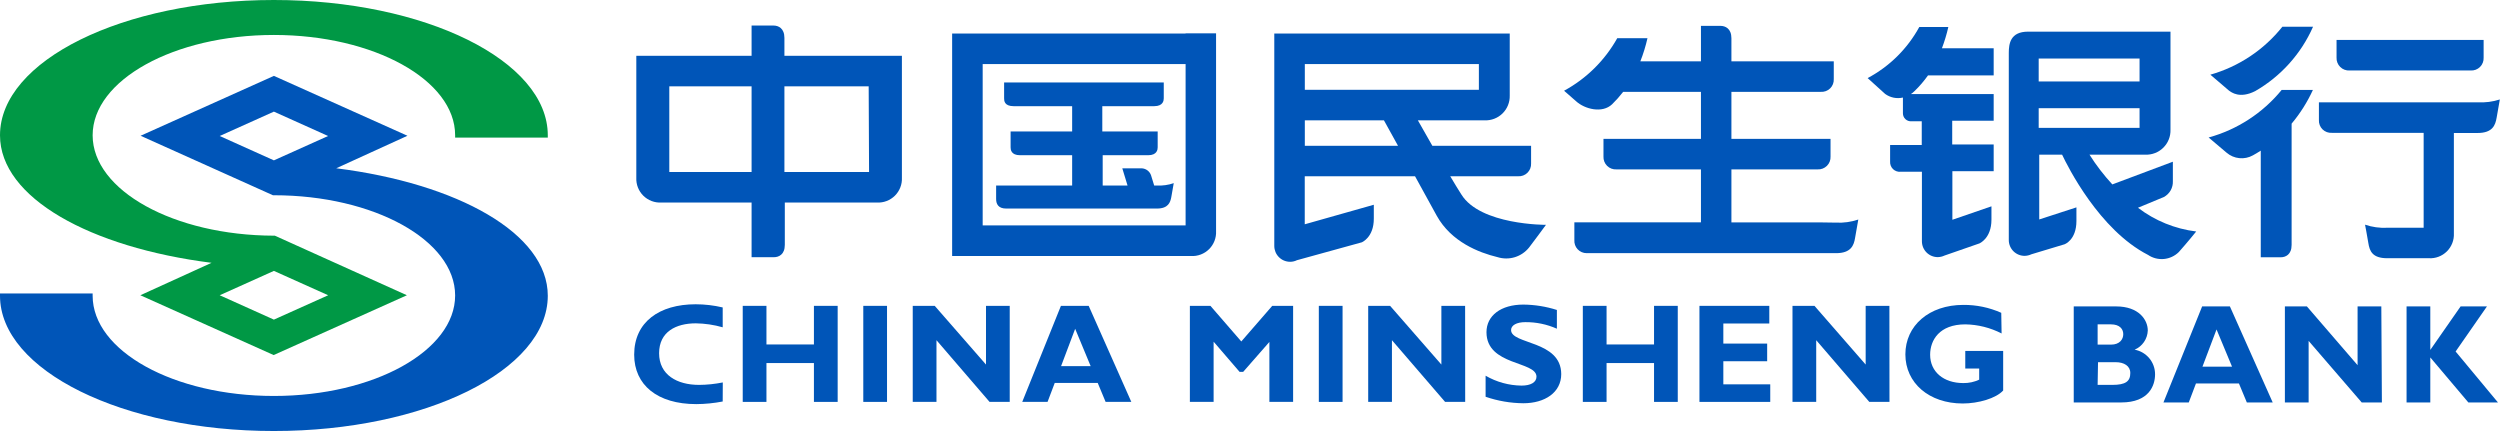 <svg width="200" height="35" viewBox="0 0 200 35" fill="none" xmlns="http://www.w3.org/2000/svg">
<path d="M26.899 13.462L32.595 10.861L21.911 6.07L11.247 10.861L21.835 15.62H21.911C29.911 15.62 36.411 19.221 36.411 23.639C36.411 28.057 29.911 31.677 21.911 31.677C13.911 31.677 7.411 28.082 7.411 23.658V23.475H0V23.658C0 29.633 9.829 34.481 21.911 34.481C33.994 34.481 43.823 29.633 43.823 23.658C43.823 18.671 36.601 14.684 26.899 13.462ZM21.911 12.829L17.576 10.88L21.911 8.93L26.247 10.88L21.911 12.829Z" fill="#0055B8"/>
<path d="M21.911 0C9.829 0 0 4.854 0 10.823C0 15.823 7.222 19.797 16.924 21.025L11.228 23.62L21.892 28.405L32.551 23.62L21.987 18.854H21.911C13.924 18.835 7.411 15.241 7.411 10.823C7.411 6.405 13.924 2.797 21.911 2.797C29.899 2.797 36.411 6.399 36.411 10.823V11.006H43.823V10.823C43.823 4.854 33.994 0 21.911 0ZM21.911 21.671L26.253 23.62L21.911 25.57L17.576 23.62L21.911 21.671Z" fill="#009845"/>
<path d="M69.494 4.462H62.753V3.032C62.753 2.26 62.272 2.044 61.886 2.044H60.127V4.462H50.905C50.905 4.462 50.905 13.905 50.905 14.215C50.892 14.481 50.935 14.747 51.032 14.995C51.129 15.243 51.276 15.469 51.465 15.656C51.655 15.843 51.881 15.989 52.13 16.083C52.379 16.177 52.645 16.218 52.911 16.203H60.127V20.576H61.918C62.304 20.576 62.785 20.361 62.785 19.589V16.203H70.152C70.417 16.217 70.683 16.176 70.931 16.081C71.179 15.986 71.405 15.841 71.594 15.653C71.782 15.466 71.929 15.241 72.025 14.994C72.122 14.746 72.165 14.481 72.152 14.215C72.152 13.905 72.152 4.462 72.152 4.462H69.494ZM60.127 13.759H53.544V6.905H60.127V13.759ZM69.525 13.759H62.753V6.905H69.494L69.525 13.759Z" fill="#0055B8"/>
<path d="M116.905 15.551C116.639 15.133 116.336 14.639 116.019 14.101H121.443C121.581 14.11 121.719 14.09 121.849 14.042C121.978 13.994 122.096 13.919 122.195 13.822C122.293 13.726 122.37 13.609 122.421 13.48C122.471 13.352 122.494 13.214 122.487 13.076V11.665H114.589C114.095 10.804 113.671 10.051 113.43 9.627H118.766C119.031 9.638 119.296 9.595 119.543 9.499C119.791 9.404 120.016 9.258 120.205 9.072C120.394 8.885 120.543 8.662 120.641 8.415C120.74 8.169 120.787 7.905 120.779 7.639V2.684H101.943V19.677C101.943 19.843 101.976 20.008 102.039 20.162C102.103 20.315 102.196 20.455 102.314 20.572C102.431 20.69 102.571 20.783 102.725 20.847C102.878 20.91 103.043 20.943 103.209 20.943C103.398 20.944 103.584 20.901 103.753 20.817L108.943 19.386C108.943 19.386 109.911 18.994 109.905 17.487V16.38L104.38 17.943V14.101H113.203L114.943 17.266C116.101 19.348 118.304 20.209 119.798 20.57C120.248 20.711 120.731 20.713 121.183 20.576C121.635 20.438 122.034 20.166 122.329 19.797C122.646 19.392 123.677 17.987 123.677 17.987C123.677 17.987 118.418 18.013 116.905 15.551ZM104.386 11.665V9.627H110.715C110.949 10.038 111.348 10.766 111.842 11.665H104.386ZM104.386 7.184V5.127H118.31V7.184H104.386Z" fill="#0055B8"/>
<path d="M155.867 2.158H153.544C152.596 3.896 151.159 5.317 149.411 6.247L150.81 7.513C151.013 7.661 151.245 7.763 151.49 7.813C151.736 7.864 151.99 7.86 152.234 7.804V9.07C152.234 9.156 152.252 9.242 152.286 9.321C152.32 9.4 152.37 9.472 152.433 9.531C152.496 9.59 152.57 9.636 152.651 9.666C152.732 9.695 152.819 9.708 152.905 9.703H153.74V11.601H151.209V12.924C151.202 13.037 151.219 13.15 151.261 13.256C151.302 13.361 151.366 13.456 151.448 13.534C151.53 13.612 151.628 13.671 151.736 13.706C151.843 13.742 151.957 13.754 152.07 13.741H153.753V19.304C153.753 19.64 153.887 19.962 154.124 20.199C154.361 20.436 154.683 20.57 155.019 20.57C155.207 20.567 155.393 20.524 155.563 20.443L158.348 19.475C158.348 19.475 159.316 19.082 159.316 17.576V16.506L156.19 17.582V13.696H159.494V11.557H156.177V9.658H159.494V7.525H152.873C152.973 7.459 153.067 7.382 153.152 7.297C153.554 6.911 153.918 6.487 154.24 6.032H159.494V3.861H155.354C155.565 3.306 155.736 2.737 155.867 2.158Z" fill="#0055B8"/>
<path d="M173.114 15.759C173.34 15.636 173.526 15.453 173.653 15.229C173.779 15.005 173.84 14.75 173.829 14.494V12.937L168.987 14.753C168.307 14.017 167.695 13.22 167.158 12.373H171.627C171.892 12.384 172.157 12.34 172.405 12.243C172.652 12.147 172.878 12.001 173.066 11.814C173.255 11.627 173.404 11.403 173.502 11.156C173.601 10.91 173.647 10.645 173.639 10.38V2.532H162.247C160.81 2.532 160.709 3.513 160.703 4.221V19.101C160.703 19.139 160.703 19.171 160.703 19.203C160.703 19.369 160.735 19.533 160.799 19.687C160.863 19.84 160.956 19.98 161.073 20.098C161.191 20.215 161.33 20.308 161.484 20.372C161.638 20.436 161.802 20.468 161.968 20.468C162.157 20.465 162.342 20.422 162.513 20.342L165.158 19.544C165.158 19.544 166.114 19.215 166.114 17.677V16.589L163.139 17.557V12.373H164.968C165.405 13.297 167.937 18.392 171.842 20.392C172.215 20.645 172.665 20.76 173.114 20.719C173.563 20.677 173.983 20.481 174.304 20.165C175 19.386 175.696 18.519 175.696 18.519C174.002 18.311 172.394 17.656 171.038 16.62L173.114 15.759ZM163.095 4.684H171.165V6.519H163.095V4.684ZM163.095 10.228V8.658H171.165V10.228H163.095Z" fill="#0055B8"/>
<path d="M145.57 17.791H138.513V13.551H145.405C145.543 13.559 145.681 13.538 145.81 13.489C145.939 13.44 146.057 13.364 146.155 13.267C146.253 13.17 146.329 13.053 146.379 12.924C146.428 12.795 146.45 12.657 146.443 12.519V11.108H138.513V7.348H145.664C145.801 7.357 145.939 7.337 146.068 7.289C146.196 7.242 146.314 7.167 146.412 7.071C146.51 6.975 146.586 6.859 146.636 6.731C146.686 6.603 146.709 6.466 146.702 6.329V4.905H138.513V3.057C138.513 2.285 138.025 2.07 137.645 2.07H136.076V4.905H131.228C131.465 4.305 131.655 3.687 131.797 3.057H129.38C128.387 4.831 126.913 6.289 125.126 7.259L126.088 8.101C126.785 8.734 128.183 9.089 128.968 8.342C129.286 8.031 129.582 7.699 129.854 7.348H136.076V11.108H128.278V12.519C128.271 12.658 128.293 12.796 128.343 12.925C128.393 13.055 128.47 13.172 128.569 13.27C128.667 13.367 128.785 13.443 128.915 13.491C129.045 13.539 129.184 13.56 129.323 13.551H136.076V17.785H125.949V19.203C125.94 19.337 125.958 19.472 126.003 19.599C126.048 19.727 126.119 19.843 126.211 19.942C126.303 20.04 126.414 20.119 126.538 20.172C126.662 20.226 126.795 20.253 126.93 20.253H146.886C148.088 20.253 148.31 19.62 148.405 19.038C148.5 18.456 148.664 17.563 148.664 17.563C148.093 17.757 147.489 17.841 146.886 17.81L145.57 17.791Z" fill="#0055B8"/>
<path d="M176.829 5.975L178.31 7.241C178.519 7.392 179.177 7.911 180.411 7.291C182.465 6.112 184.089 4.307 185.044 2.139H182.589C181.116 3.987 179.102 5.329 176.829 5.975Z" fill="#0055B8"/>
<path d="M176.69 11L178.127 12.215C178.413 12.461 178.768 12.614 179.143 12.652C179.519 12.691 179.898 12.614 180.228 12.43C180.43 12.321 180.641 12.194 180.861 12.051V20.582H182.462C182.848 20.582 183.329 20.367 183.329 19.595V9.892C184.015 9.074 184.588 8.167 185.032 7.196H182.532C181.026 9.039 178.984 10.368 176.69 11Z" fill="#0055B8"/>
<path d="M94.848 2.684H76.171V20.481H95.278C95.545 20.497 95.812 20.456 96.061 20.361C96.311 20.267 96.538 20.12 96.727 19.932C96.916 19.744 97.064 19.518 97.16 19.269C97.256 19.02 97.299 18.754 97.285 18.487C97.285 18.177 97.285 2.665 97.285 2.665H94.842L94.848 2.684ZM94.848 18.032H78.614V5.127H94.848V18.032Z" fill="#0055B8"/>
<path d="M187.975 5.639H197.652C197.79 5.647 197.928 5.626 198.057 5.578C198.186 5.529 198.304 5.453 198.402 5.356C198.5 5.258 198.576 5.141 198.626 5.012C198.675 4.883 198.697 4.746 198.69 4.608V3.196H186.924V4.608C186.917 4.746 186.94 4.885 186.991 5.014C187.042 5.144 187.119 5.261 187.218 5.358C187.318 5.456 187.436 5.531 187.567 5.58C187.697 5.628 187.836 5.648 187.975 5.639Z" fill="#0055B8"/>
<path d="M198.222 8.184H185.513V9.601C185.505 9.739 185.527 9.877 185.577 10.005C185.626 10.134 185.703 10.251 185.801 10.348C185.899 10.444 186.017 10.519 186.146 10.568C186.275 10.616 186.413 10.636 186.551 10.627H193.892V18.221H190.981C190.378 18.252 189.774 18.168 189.203 17.975C189.203 17.975 189.367 18.816 189.468 19.449C189.57 20.082 189.785 20.658 190.981 20.658H194.304C194.57 20.674 194.836 20.633 195.085 20.539C195.334 20.445 195.561 20.299 195.75 20.112C195.939 19.924 196.087 19.699 196.183 19.451C196.28 19.203 196.323 18.937 196.31 18.671C196.31 18.424 196.31 12.975 196.31 10.639H198.209C199.411 10.639 199.627 10.006 199.728 9.43C199.829 8.854 199.987 7.956 199.987 7.956C199.418 8.141 198.819 8.219 198.222 8.184Z" fill="#0055B8"/>
<path d="M80.494 16.684H92.557C93.462 16.684 93.627 16.184 93.703 15.772C93.778 15.361 93.899 14.652 93.899 14.652C93.468 14.8 93.012 14.865 92.557 14.842H92.335C92.26 14.589 92.171 14.304 92.082 14.019C92.029 13.868 91.933 13.736 91.806 13.638C91.679 13.54 91.527 13.481 91.367 13.468H89.785L90.203 14.842H88.215V12.418H91.848C92.582 12.418 92.614 11.943 92.614 11.785V10.519H88.184V8.494H92.335C93.07 8.494 93.101 8.019 93.101 7.861V6.595H80.329V7.861C80.329 8.038 80.329 8.494 81.089 8.494H85.772V10.519H80.848V11.785C80.848 11.962 80.88 12.418 81.608 12.418H85.772V14.842H79.69V15.924C79.69 16.317 79.861 16.684 80.494 16.684Z" fill="#0055B8"/>
<path d="M67.013 32.152H65.114V29.044H61.316V32.152H59.418V24.468H61.316V27.557H65.114V24.468H67.013V32.152Z" fill="#0055B8"/>
<path d="M70.962 32.152H69.063V24.468H70.962V32.152Z" fill="#0055B8"/>
<path d="M80.778 32.152H79.165L74.918 27.215V32.152H73.019V24.468H74.778L78.88 29.165V24.468H80.778V32.152Z" fill="#0055B8"/>
<path d="M90.506 32.152H88.449L87.817 30.633H84.38L83.804 32.152H81.779L84.874 24.468H87.095L90.506 32.152ZM86.013 26.304L84.886 29.291H87.253L86.013 26.304Z" fill="#0055B8"/>
<path d="M101.779 24.468H103.449V32.152H101.551V27.355L99.456 29.747H99.165L97.089 27.335V32.152H95.19V24.468H96.835L99.304 27.317L101.779 24.468Z" fill="#0055B8"/>
<path d="M107.405 32.152H105.506V24.468H107.405V32.152Z" fill="#0055B8"/>
<path d="M117.215 32.152H115.608L111.355 27.215V32.152H109.456V24.468H111.209L115.31 29.165V24.468H117.209L117.215 32.152Z" fill="#0055B8"/>
<path d="M134.221 32.152H132.323V29.044H128.525V32.152H126.626V24.468H128.525V27.557H132.323V24.468H134.221V32.152Z" fill="#0055B8"/>
<path d="M141.62 32.152H135.956V24.468H141.544V25.88H137.867V27.487H141.373V28.899H137.867V30.747H141.62V32.152Z" fill="#0055B8"/>
<path d="M151.158 32.152H149.544L145.297 27.215V32.152H143.399V24.468H145.158L149.253 29.165V24.468H151.152L151.158 32.152Z" fill="#0055B8"/>
<path d="M160.127 26.677C159.229 26.215 158.237 25.966 157.228 25.949C155.146 25.949 154.411 27.215 154.411 28.38C154.411 29.741 155.481 30.646 157.07 30.646C157.507 30.652 157.94 30.559 158.335 30.373V29.481H157.222V28.076H160.253V31.241C159.677 31.873 158.26 32.279 157.019 32.279C154.335 32.279 152.43 30.646 152.43 28.348C152.43 26.051 154.329 24.392 157.063 24.392C158.11 24.383 159.146 24.599 160.101 25.025L160.127 26.677Z" fill="#0055B8"/>
<path d="M169.291 24.513C171.101 24.513 171.823 25.582 171.823 26.443C171.81 26.771 171.705 27.09 171.519 27.361C171.333 27.632 171.074 27.845 170.772 27.975C171.232 28.059 171.647 28.303 171.946 28.663C172.244 29.022 172.407 29.476 172.405 29.943C172.405 30.823 171.937 32.196 169.696 32.196H165.899V24.513H169.291ZM167.81 27.57H168.88C169.582 27.57 169.861 27.139 169.861 26.734C169.861 26.329 169.582 25.949 168.88 25.949H167.81V27.57ZM167.81 30.791H168.987C170.051 30.791 170.424 30.506 170.424 29.842C170.424 29.279 169.93 28.975 169.253 28.975H167.842L167.81 30.791Z" fill="#0055B8"/>
<path d="M181.816 32.196H179.747L179.114 30.677H175.677L175.101 32.196H173.076L176.171 24.513H178.392L181.816 32.196ZM177.323 26.355L176.196 29.335H178.563L177.323 26.355Z" fill="#0055B8"/>
<path d="M190.551 32.196H188.937L184.69 27.272V32.196H182.791V24.513H184.551L188.607 29.215V24.513H190.506L190.551 32.196Z" fill="#0055B8"/>
<path d="M196.449 28.12L199.836 32.196H197.468L194.424 28.595V32.196H192.525V24.513H194.424V27.994L196.848 24.513H198.956L196.449 28.12Z" fill="#0055B8"/>
<path d="M120.886 26.405C120.886 26.025 121.329 25.772 122.019 25.772C122.891 25.764 123.754 25.943 124.551 26.297V24.797C123.683 24.52 122.778 24.375 121.867 24.367C120.076 24.367 118.918 25.247 118.918 26.576C118.918 29.279 122.918 28.873 122.918 30.133C122.918 30.589 122.456 30.848 121.722 30.848C120.712 30.837 119.722 30.564 118.848 30.057V31.741C119.82 32.076 120.839 32.251 121.867 32.26C123.589 32.26 124.899 31.399 124.899 29.924C124.886 27.215 120.886 27.57 120.886 26.405Z" fill="#0055B8"/>
<path d="M57.823 30.595C57.197 30.721 56.562 30.787 55.924 30.791C54.158 30.791 52.728 29.987 52.728 28.259C52.728 26.532 54.095 25.867 55.664 25.867C56.393 25.877 57.116 25.983 57.816 26.184V24.595C57.107 24.428 56.381 24.343 55.652 24.342C52.74 24.342 50.734 25.766 50.734 28.373C50.734 30.797 52.589 32.329 55.703 32.329C56.412 32.324 57.12 32.254 57.816 32.12L57.823 30.595Z" fill="#0055B8"/>
</svg>

